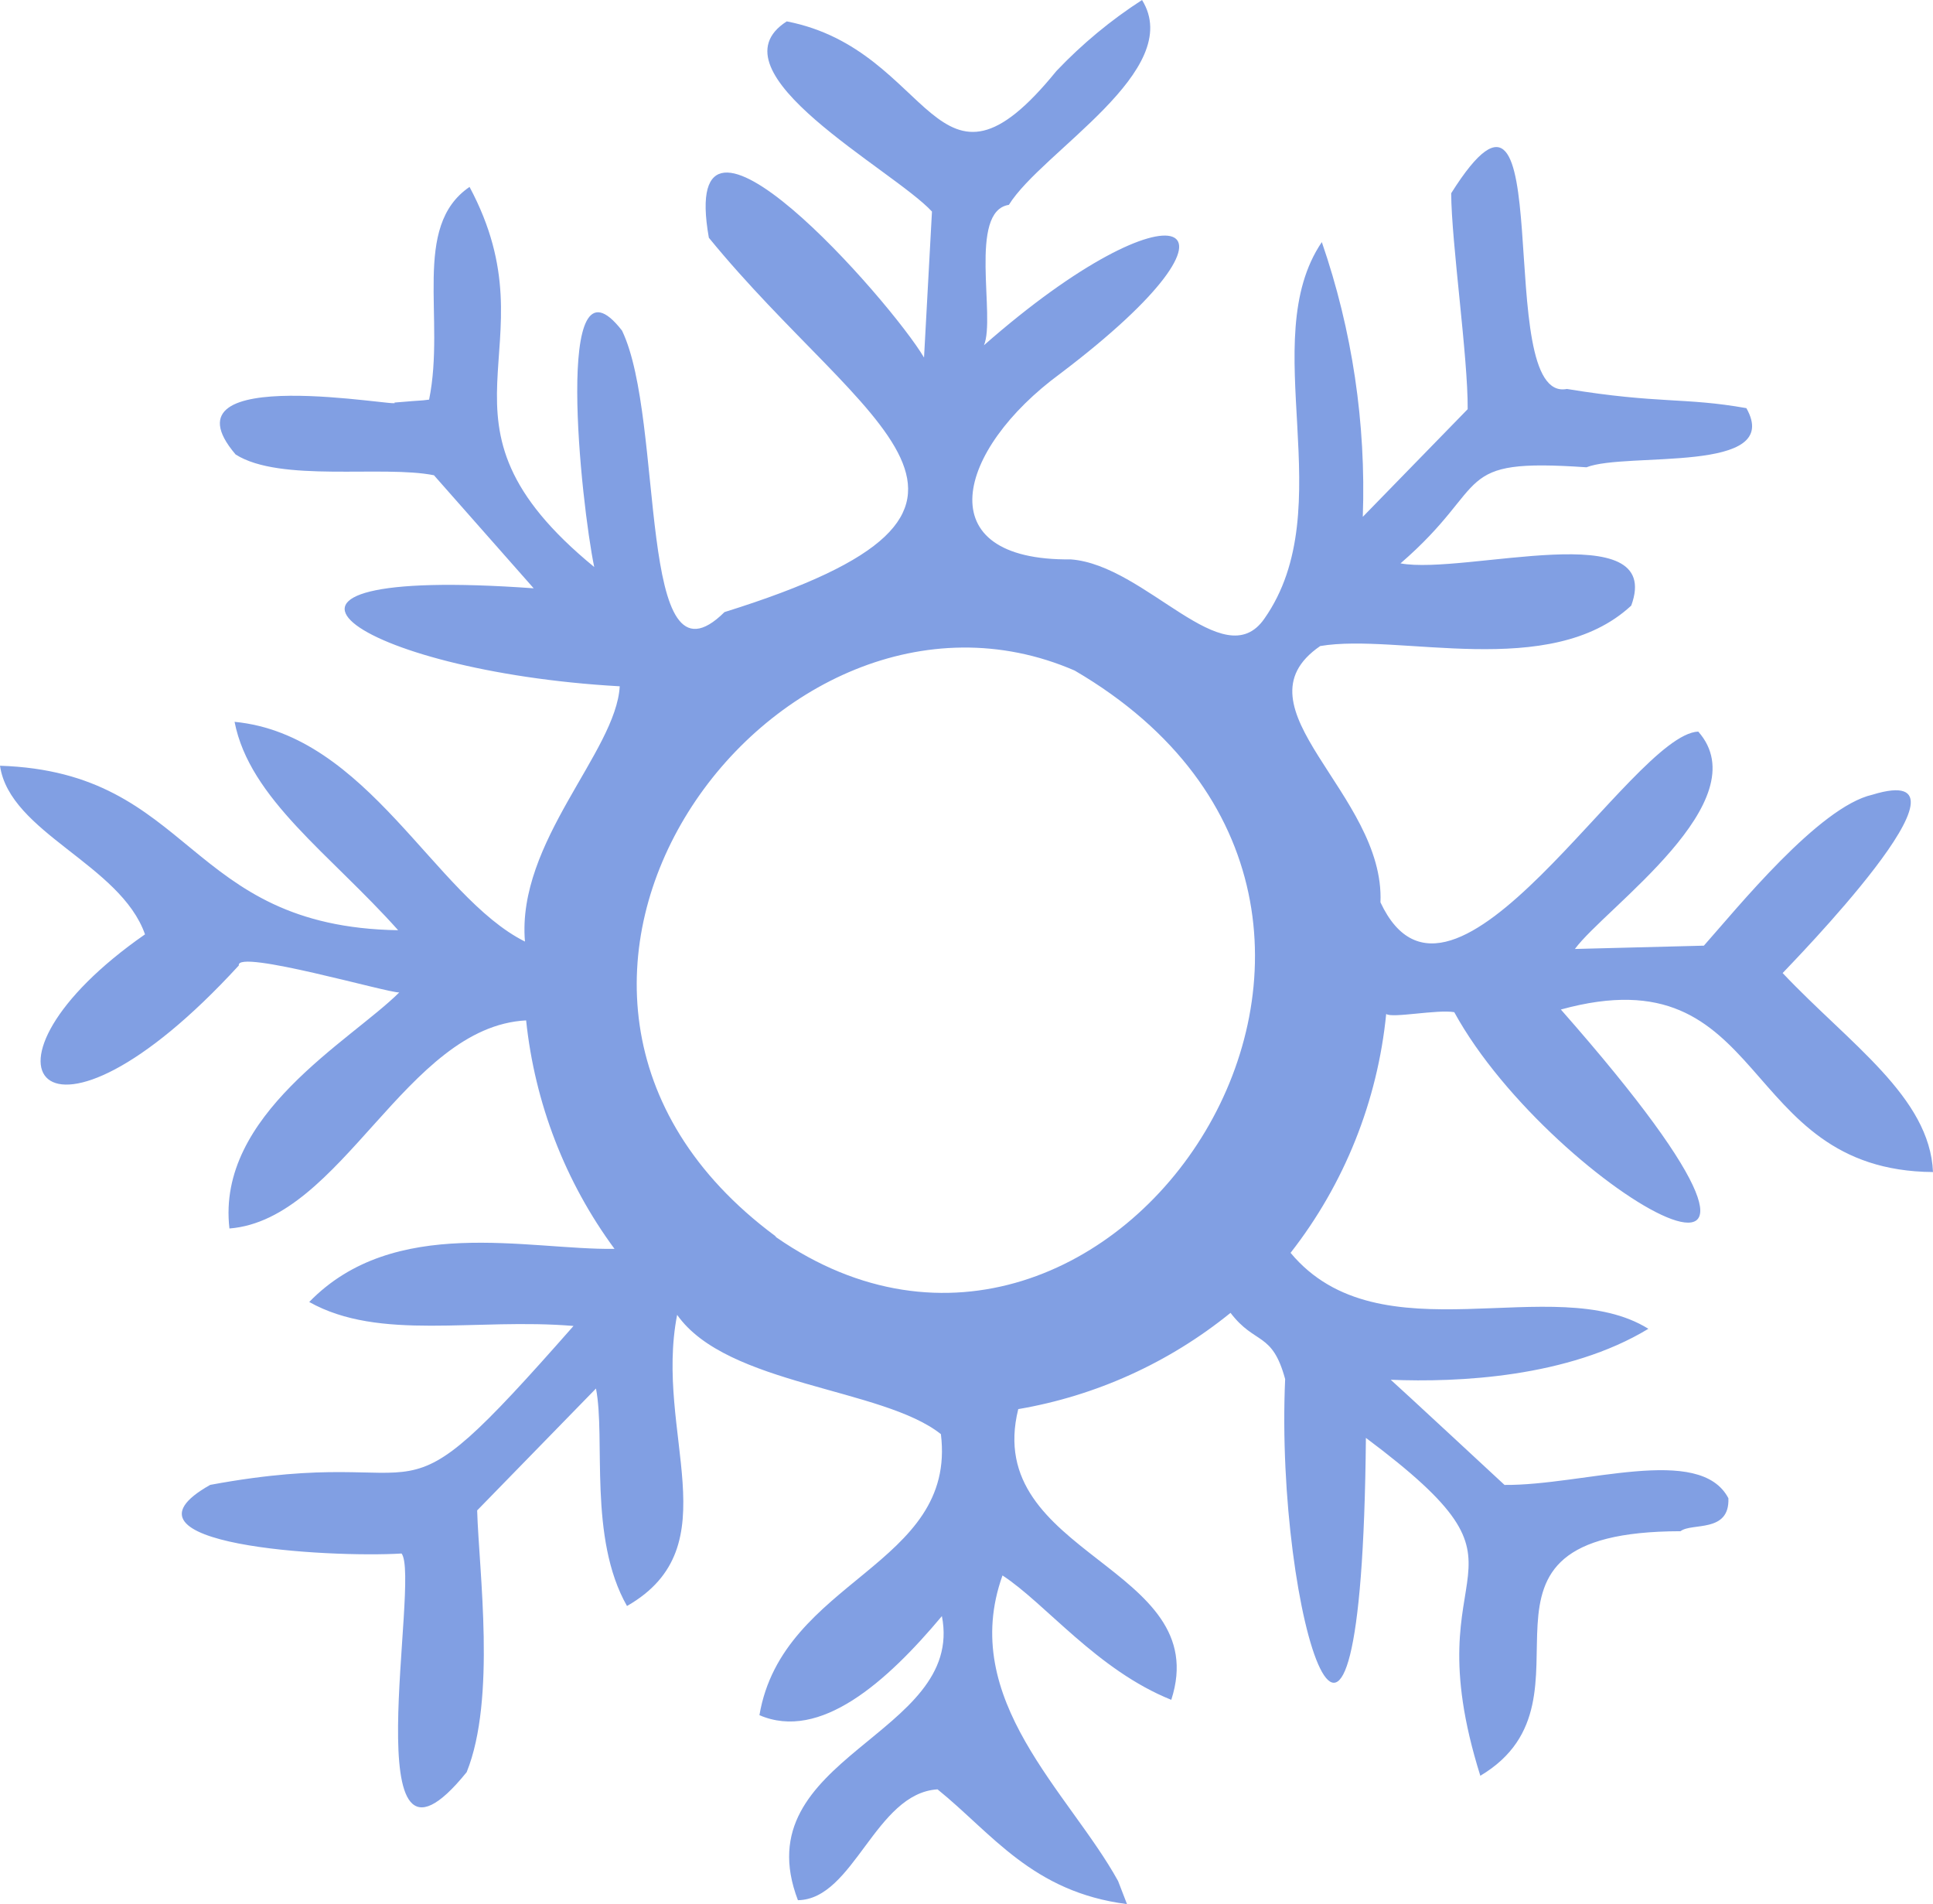 <svg xmlns="http://www.w3.org/2000/svg" width="66" height="65" viewBox="0 0 66 65" fill="none">
  <path d="M27.244 64.867C29.156 64.84 29.883 61.215 32.011 61.083C33.871 62.586 35.25 64.589 38.48 65L38.175 64.211C36.511 61.192 32.709 58.02 34.229 53.781C35.699 54.739 37.459 57.01 39.992 58.027C41.478 53.443 33.524 53.111 34.767 48.103C37.42 47.65 39.915 46.519 42.015 44.817C42.858 45.923 43.436 45.444 43.88 47.078C43.523 55.092 46.494 64.719 46.637 49.085C53.132 53.941 48.129 52.941 50.544 60.619C54.997 57.969 49.025 52.287 57.38 52.271C57.759 51.971 59.063 52.345 59.014 51.145C58.037 49.283 54.063 50.715 51.37 50.691C51.37 50.691 47.708 47.293 47.485 47.101C49.77 47.196 53.538 47.026 56.282 45.361C53.06 43.358 47.115 46.428 44.065 42.768C45.902 40.419 47.035 37.589 47.33 34.612C47.51 34.771 49.08 34.45 49.654 34.553C53.028 40.713 64.408 47.084 53.294 34.462C60.456 32.49 59.275 39.961 66 40.01C65.89 37.445 63.148 35.632 60.866 33.217C61.032 33.031 68.092 25.853 63.93 27.129C62.108 27.54 59.302 31.017 58.177 32.282L53.773 32.395C54.812 30.984 60.083 27.351 57.985 24.974C55.694 25.07 49.572 36.004 47.134 30.803C47.294 27.093 42.025 24.151 45.077 22.054C47.744 21.599 52.928 23.246 55.697 20.673C56.838 17.554 50.026 19.637 47.819 19.232C50.974 16.505 49.497 15.63 54.168 15.952C55.525 15.415 60.908 16.194 59.628 13.933C57.5 13.555 56.663 13.796 53.5 13.278C50.886 13.792 53.34 0.572 49.549 6.597C49.557 8.283 50.127 12.214 50.112 13.968L46.531 17.643C46.645 14.455 46.171 11.274 45.132 8.264C42.849 11.634 45.834 17.328 43.17 21.12C41.783 23.117 39.133 19.289 36.563 19.096C31.63 19.148 32.659 15.354 36.2 12.755C43.365 7.334 40.132 6.044 33.596 11.786C34.002 10.836 33.053 7.205 34.447 6.993C35.574 5.169 40.488 2.406 38.993 0C37.926 0.689 36.944 1.503 36.068 2.426C31.907 7.548 31.897 1.707 26.863 0.73C24.163 2.457 30.506 5.794 31.821 7.222L31.55 12.206C30.423 10.293 23.114 1.972 24.203 8.116C29.546 14.657 36.122 17.342 24.737 20.895C21.715 23.888 22.715 14.36 21.239 11.287C18.867 8.228 19.848 17.242 20.289 19.356C14.153 14.328 19.012 11.958 16.032 6.381C14.041 7.738 15.219 10.86 14.651 13.642C14.245 13.693 14.651 13.642 13.461 13.743C13.934 13.965 5.309 12.31 8.045 15.515C9.568 16.481 13.077 15.873 14.817 16.224L18.222 20.083C6.912 19.27 12.129 22.922 21.16 23.428C21.035 25.666 17.637 28.738 17.924 32.142C14.842 30.602 12.557 25.081 8.009 24.641C8.523 27.276 11.283 29.162 13.594 31.755C6.308 31.639 6.631 26.355 0 26.14C0.33 28.427 4.116 29.508 4.951 31.896C-1.434 36.339 1.446 40.276 8.155 32.957C8.041 32.382 13.31 33.916 13.633 33.878C11.966 35.537 7.381 38.049 7.834 41.937C11.68 41.635 13.857 35.048 17.964 34.833C18.26 37.66 19.302 40.354 20.982 42.633C18.025 42.673 13.456 41.462 10.558 44.446C12.962 45.794 16.224 44.984 19.582 45.264C13.01 52.73 15.35 49.176 7.178 50.689C3.508 52.75 11.254 53.184 13.711 53.032C14.375 53.878 11.987 65.374 15.934 60.496C16.946 57.988 16.352 53.636 16.292 51.561L20.349 47.4C20.682 49.106 20.083 52.5 21.408 54.824C24.977 52.783 22.329 48.934 23.12 44.885C24.818 47.301 30.145 47.373 32.126 48.958C32.68 53.465 26.718 53.904 25.93 58.551C27.999 59.442 30.27 57.425 32.16 55.169C32.96 59.259 25.364 59.955 27.244 64.867ZM26.467 42.192C15.113 33.763 26.494 18.471 36.694 22.891C50.708 31.079 37.972 50.193 26.505 42.238L26.467 42.192Z" fill="#819FE3"/>
</svg>